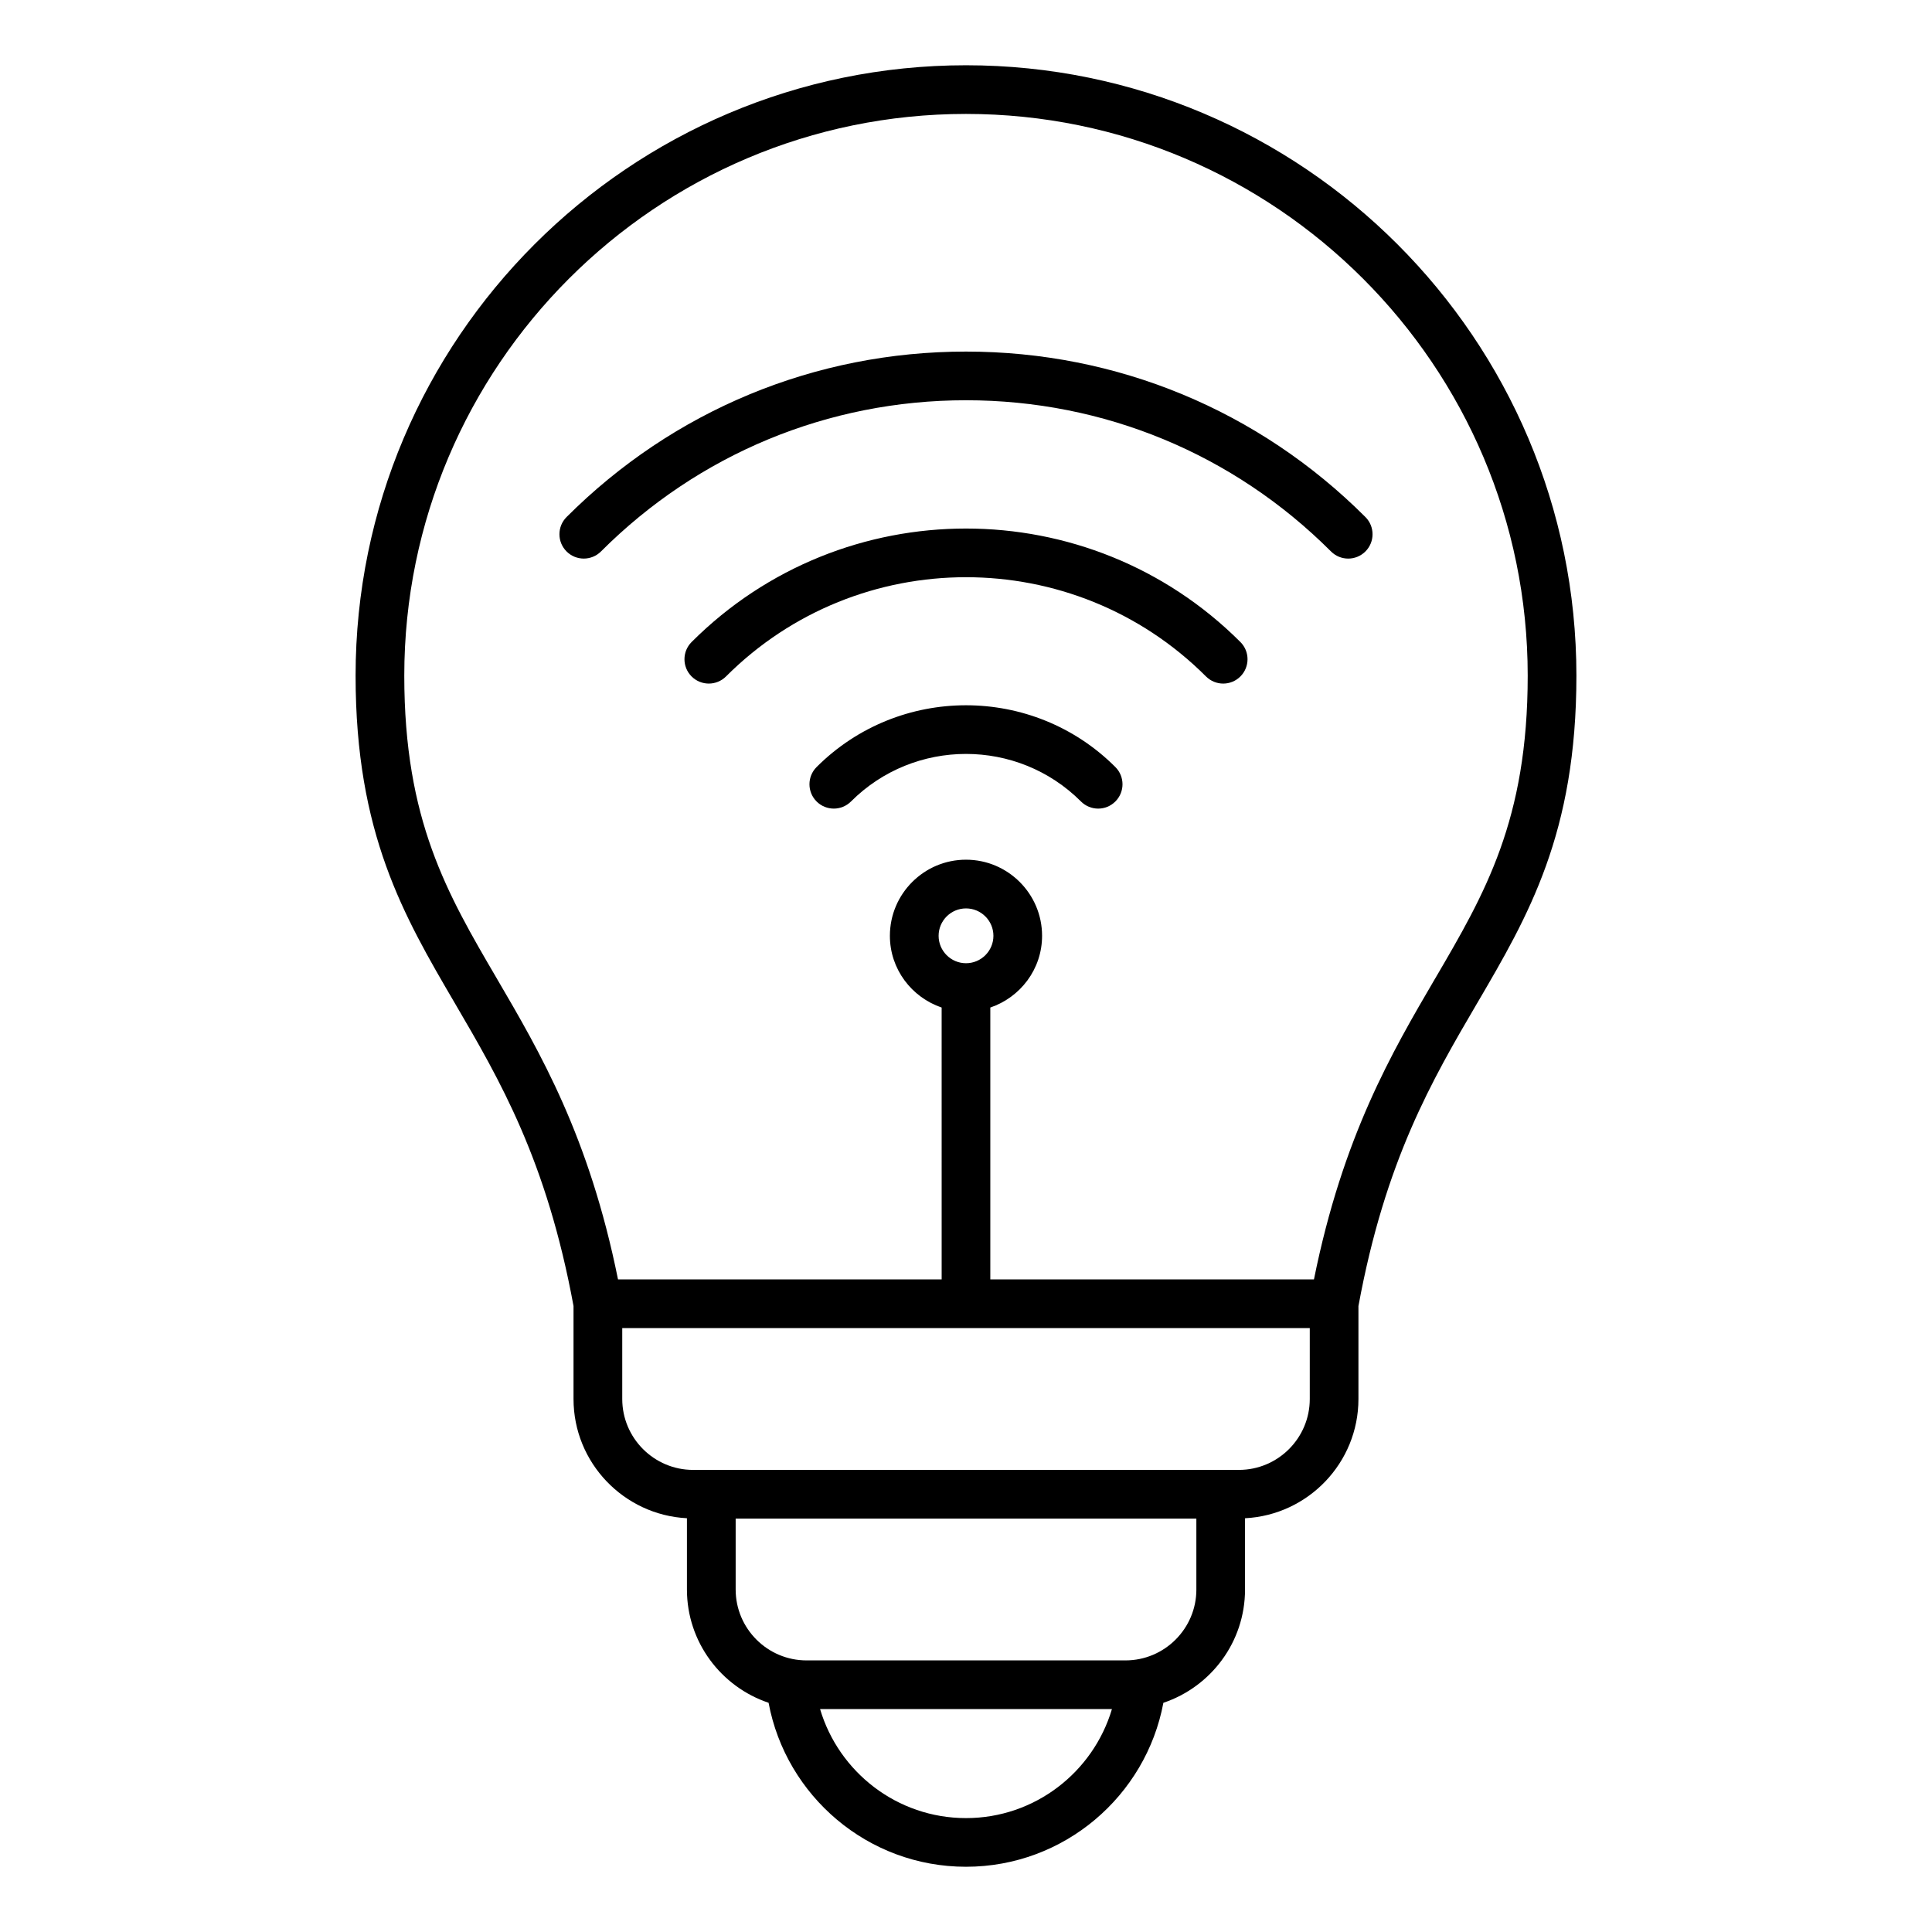 <?xml version="1.0" encoding="UTF-8"?>
<!-- Uploaded to: ICON Repo, www.svgrepo.com, Generator: ICON Repo Mixer Tools -->
<svg fill="#000000" width="800px" height="800px" version="1.1" viewBox="144 144 512 512" xmlns="http://www.w3.org/2000/svg">
 <path d="m505.85 281.02c2.519 2.519 2.519 6.606 0 9.121-1.258 1.258-2.914 1.891-4.559 1.891-1.648 0-3.301-0.629-4.559-1.891-25.844-25.836-60.195-40.07-96.734-40.07-36.543 0-70.891 14.234-96.73 40.07-2.519 2.519-6.602 2.519-9.121 0-2.519-2.519-2.519-6.602 0-9.121 28.277-28.277 65.867-43.848 105.85-43.848s77.578 15.57 105.85 43.848zm-178.57 33.125c-2.519 2.519-2.519 6.606 0 9.121 2.519 2.519 6.602 2.519 9.121 0 35.066-35.066 92.133-35.066 127.2 0 1.258 1.258 2.914 1.891 4.559 1.891 1.652 0 3.301-0.629 4.559-1.891 2.519-2.519 2.519-6.606 0-9.121-40.098-40.102-105.34-40.102-145.44 0zm33.125 33.133c-2.519 2.519-2.519 6.602 0 9.121 2.519 2.519 6.602 2.519 9.121 0 16.801-16.801 44.141-16.801 60.941 0 1.258 1.258 2.914 1.891 4.559 1.891 1.652 0 3.301-0.629 4.559-1.891 2.519-2.519 2.519-6.606 0-9.121-21.824-21.832-57.344-21.832-79.18 0zm175.08 62.535c-11.992 20.488-24.383 41.691-31.484 80.309v24.625c0 16.918-13.34 30.75-30.055 31.605v18.879c0 13.961-9.078 25.816-21.637 30.027-4.617 24.691-26.305 43.453-52.316 43.453-26.016 0-47.695-18.762-52.312-43.457-12.555-4.215-21.637-16.07-21.637-30.027v-18.879c-16.711-0.859-30.055-14.684-30.055-31.605v-24.633c-7.102-38.613-19.492-59.812-31.477-80.301-13.512-23.098-26.277-44.914-26.277-86.754 0.004-89.195 72.574-161.76 161.77-161.76s161.76 72.562 161.76 161.77c0.004 41.84-12.762 63.656-26.277 86.754zm-96.809 187.11h-77.348c4.953 16.684 20.402 28.891 38.672 28.891 18.27 0 33.723-12.211 38.676-28.891zm22.371-31.688v-18.793h-122.09v18.793c0 10.359 8.43 18.789 18.789 18.789h84.523c10.359-0.008 18.781-8.434 18.781-18.789zm30.055-50.484v-18.789h-182.2v18.789c0 10.359 8.43 18.789 18.789 18.789h144.63c10.355-0.004 18.781-8.43 18.781-18.789zm-83.836-122.75c0-4.004-3.258-7.262-7.262-7.262s-7.262 3.258-7.262 7.262 3.258 7.262 7.262 7.262 7.262-3.258 7.262-7.262zm117.08 11.293c13.152-22.477 24.512-41.895 24.512-80.242 0.004-82.078-66.773-148.86-148.86-148.86-82.086 0-148.86 66.777-148.86 148.86 0 38.344 11.363 57.758 24.512 80.242 11.5 19.652 24.465 41.812 32.129 79.758h85.77l-0.004-72.043c-7.945-2.707-13.715-10.16-13.715-19.012 0-11.121 9.047-20.168 20.164-20.168 11.117 0 20.168 9.047 20.168 20.168 0 8.852-5.766 16.305-13.719 19.012v72.043h85.77c7.664-37.945 20.633-60.109 32.129-79.762z"/>
</svg>